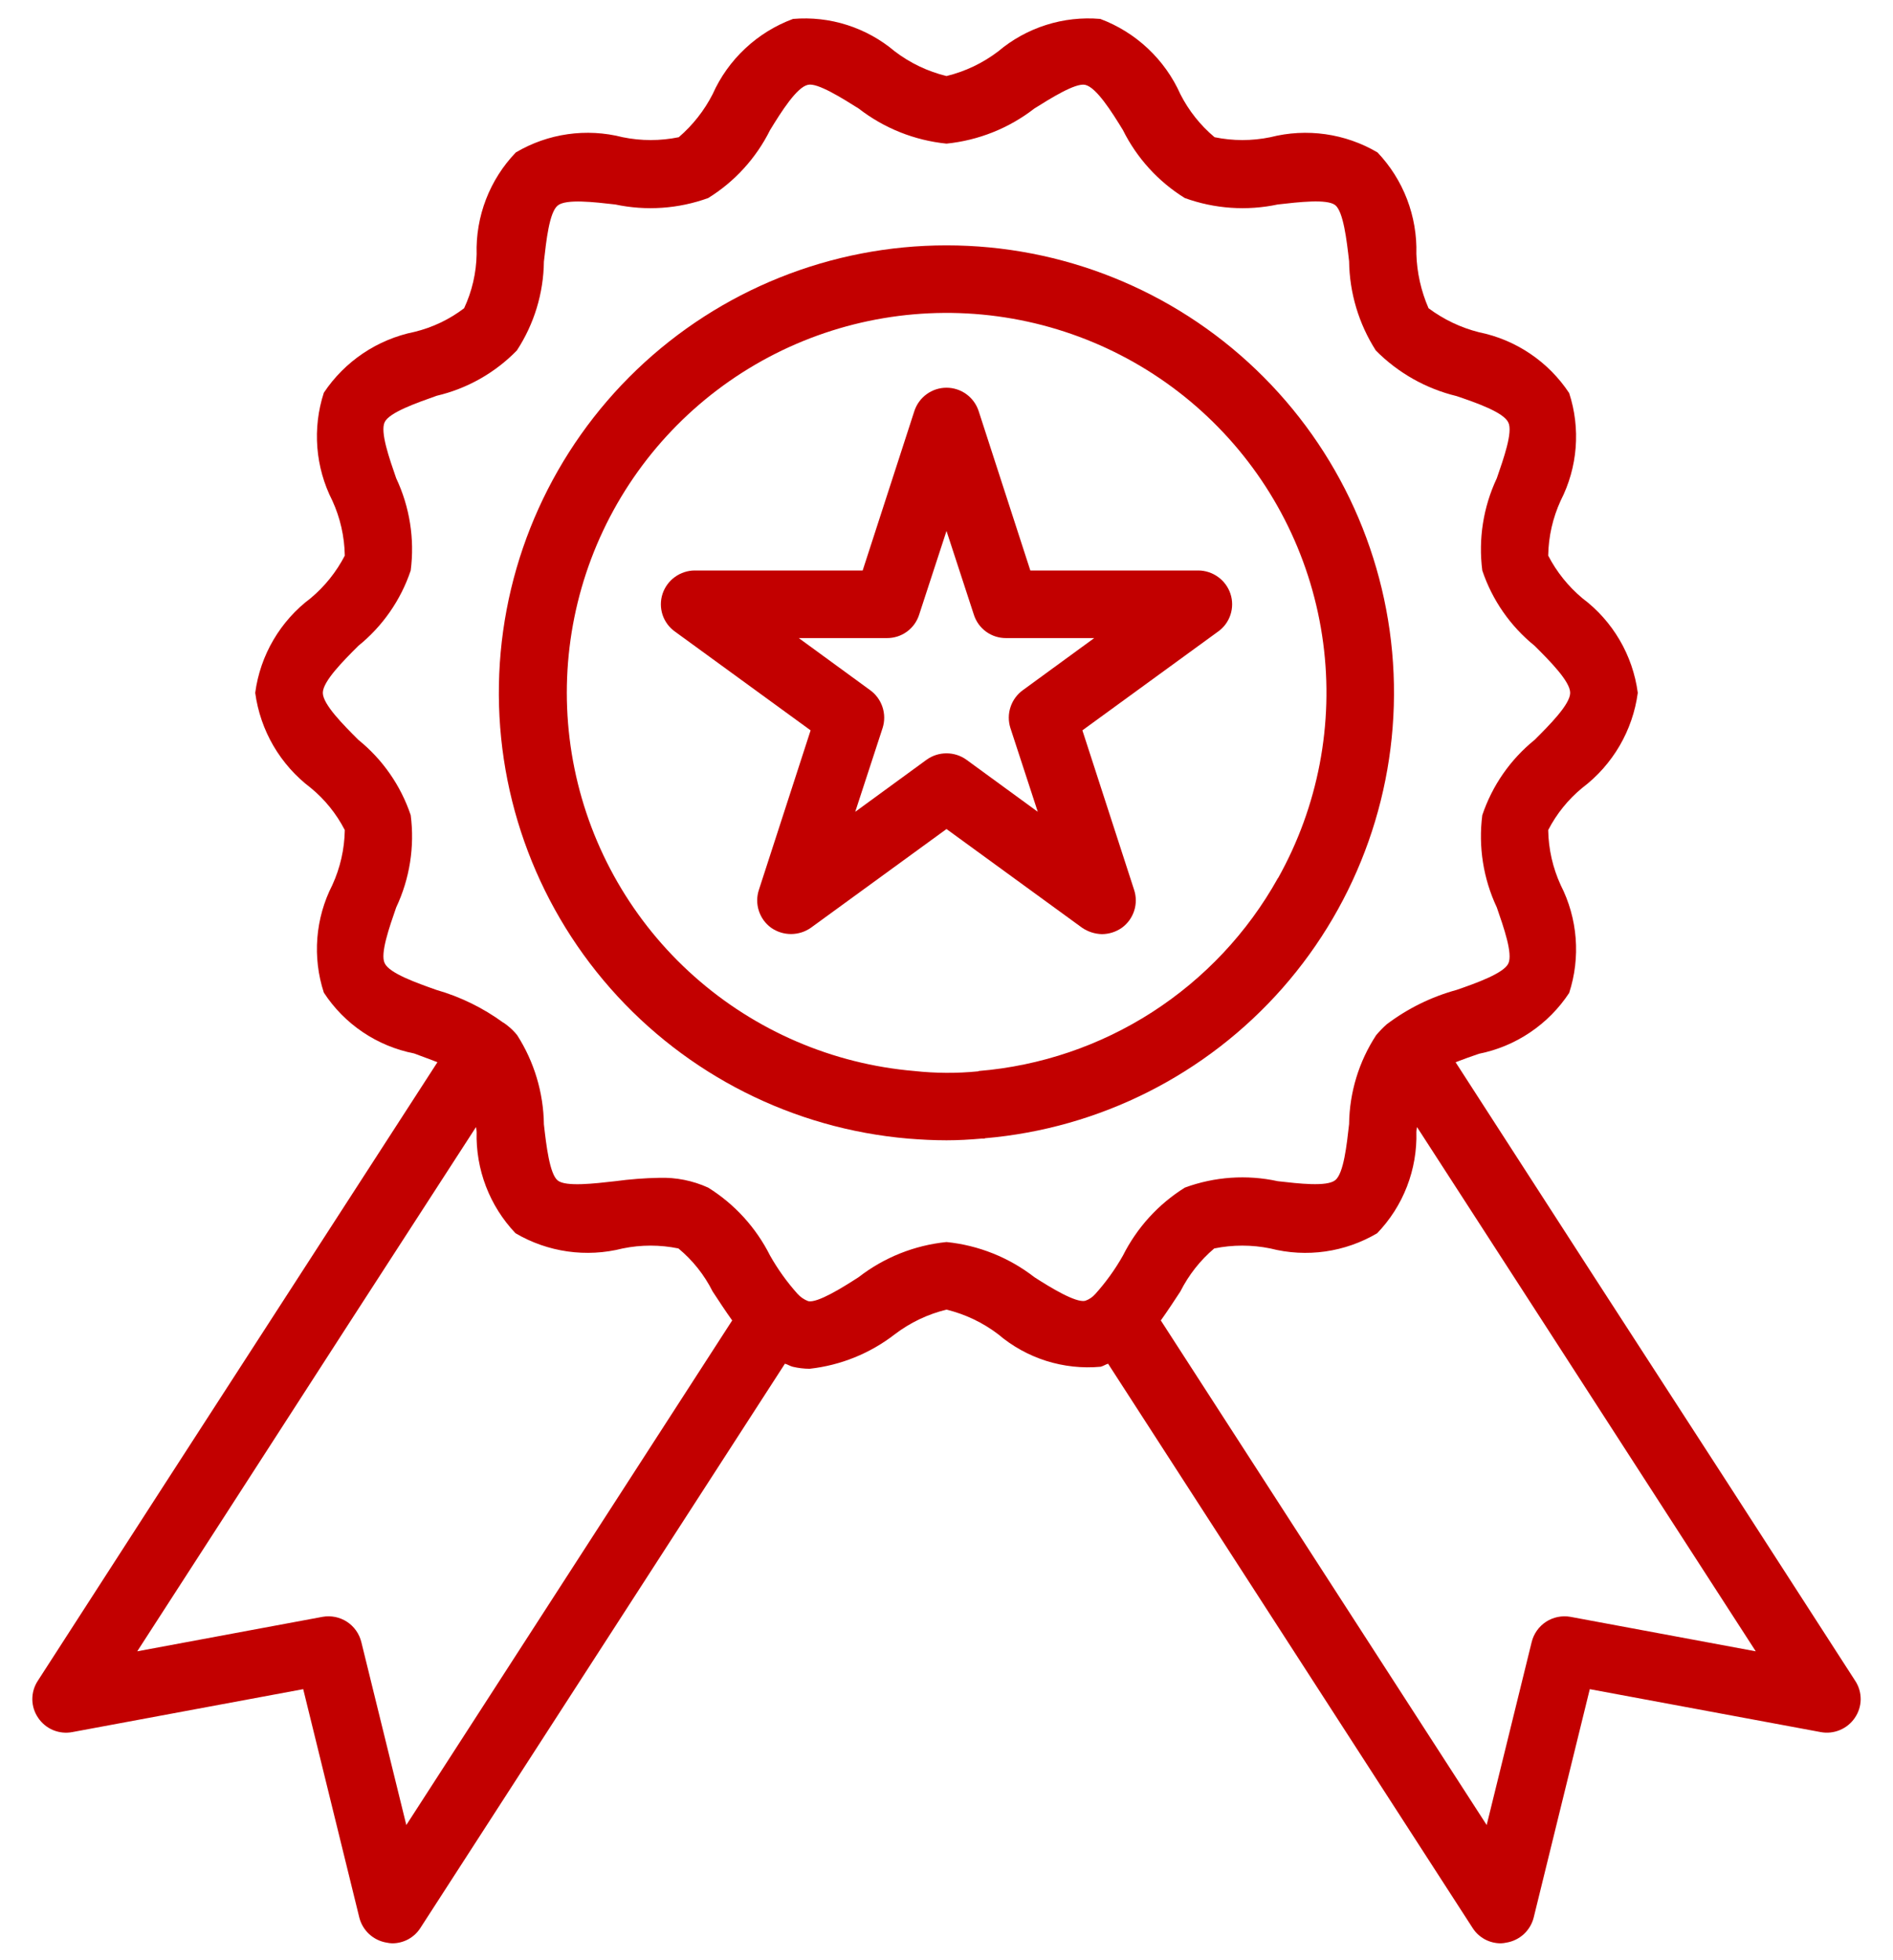 <?xml version="1.0" encoding="UTF-8"?> <svg xmlns="http://www.w3.org/2000/svg" width="56" height="58" viewBox="0 0 56 58" fill="none"><path d="M36.4 17.57C36.334 17.37 36.206 17.196 36.036 17.073C35.865 16.949 35.661 16.881 35.45 16.88H30.48L28.95 12.16C28.884 11.96 28.757 11.786 28.586 11.662C28.416 11.539 28.211 11.472 28 11.472C27.789 11.472 27.584 11.539 27.414 11.662C27.243 11.786 27.116 11.96 27.05 12.16L25.52 16.88H20.55C20.34 16.881 20.135 16.949 19.964 17.073C19.794 17.196 19.667 17.37 19.6 17.57C19.534 17.772 19.534 17.989 19.6 18.191C19.667 18.393 19.797 18.568 19.97 18.69L23.98 21.61L22.45 26.33C22.384 26.531 22.383 26.747 22.448 26.948C22.513 27.15 22.639 27.325 22.81 27.45C22.983 27.572 23.189 27.637 23.4 27.637C23.611 27.637 23.817 27.572 23.99 27.45L28 24.53L32.01 27.45C32.184 27.569 32.389 27.635 32.6 27.64C32.812 27.638 33.017 27.572 33.19 27.45C33.361 27.325 33.487 27.15 33.552 26.948C33.617 26.747 33.616 26.531 33.55 26.33L32.02 21.61L36.03 18.69C36.204 18.568 36.333 18.393 36.4 18.191C36.466 17.989 36.467 17.772 36.4 17.57ZM30.26 20.42C30.088 20.544 29.96 20.719 29.894 20.92C29.827 21.121 29.826 21.338 29.89 21.54L30.7 24.02L28.59 22.48C28.418 22.356 28.212 22.29 28 22.29C27.788 22.29 27.582 22.356 27.41 22.48L25.3 24.02L26.11 21.54C26.174 21.338 26.173 21.121 26.106 20.92C26.04 20.719 25.912 20.544 25.74 20.42L23.63 18.88H26.24C26.451 18.881 26.657 18.815 26.828 18.691C26.999 18.567 27.126 18.391 27.19 18.19L28 15.71L28.81 18.19C28.874 18.391 29.001 18.567 29.172 18.691C29.343 18.815 29.549 18.881 29.76 18.88H32.37L30.26 20.42Z" fill="#C20000"></path><path d="M28 7.26C24.586 7.259 21.304 8.577 18.838 10.938C16.373 13.3 14.915 16.523 14.769 19.933C14.624 23.344 15.801 26.68 18.056 29.243C20.311 31.806 23.468 33.4 26.87 33.69C27.25 33.72 27.62 33.74 28 33.74C28.34 33.74 28.69 33.72 29.03 33.69H29.13V33.68C32.53 33.39 35.687 31.797 37.941 29.235C40.195 26.672 41.372 23.338 41.226 19.928C41.08 16.519 39.623 13.298 37.158 10.937C34.694 8.576 31.413 7.259 28 7.26ZM37.81 25.98C37.807 25.98 37.805 25.981 37.803 25.983C37.801 25.985 37.8 25.987 37.8 25.99C36.906 27.593 35.63 28.951 34.087 29.946C32.544 30.94 30.779 31.539 28.95 31.69L28.94 31.7H28.93C28.305 31.762 27.675 31.758 27.05 31.69C24.633 31.484 22.347 30.501 20.535 28.888C18.722 27.276 17.481 25.12 16.995 22.743C16.51 20.366 16.807 17.895 17.842 15.701C18.877 13.507 20.594 11.707 22.737 10.569C24.88 9.432 27.334 9.019 29.731 9.392C32.128 9.765 34.34 10.904 36.036 12.638C37.733 14.372 38.822 16.609 39.142 19.014C39.462 21.419 38.994 23.863 37.81 25.98Z" fill="#C20000"></path><path d="M54.88 49.73L51.12 43.9C48.43 39.75 45.743 35.593 43.06 31.43C43.27 31.35 43.51 31.26 43.75 31.18C44.292 31.071 44.807 30.857 45.265 30.547C45.724 30.238 46.116 29.842 46.42 29.38C46.59 28.858 46.655 28.308 46.612 27.76C46.569 27.213 46.419 26.679 46.17 26.19C45.935 25.678 45.809 25.123 45.8 24.56C46.048 24.079 46.392 23.653 46.81 23.31C47.255 22.973 47.629 22.551 47.911 22.069C48.192 21.587 48.376 21.053 48.45 20.5C48.377 19.948 48.194 19.416 47.912 18.935C47.63 18.454 47.256 18.034 46.81 17.7C46.393 17.351 46.05 16.923 45.8 16.44C45.809 15.877 45.935 15.322 46.17 14.81C46.419 14.322 46.569 13.791 46.612 13.245C46.655 12.699 46.59 12.15 46.42 11.63C46.115 11.169 45.723 10.773 45.264 10.464C44.806 10.155 44.292 9.94 43.75 9.83C43.212 9.694 42.705 9.452 42.26 9.12C42.039 8.611 41.916 8.065 41.9 7.51C41.915 6.959 41.821 6.41 41.624 5.895C41.427 5.381 41.13 4.91 40.75 4.51C39.794 3.947 38.655 3.786 37.58 4.06C37.036 4.172 36.474 4.172 35.93 4.06C35.511 3.709 35.168 3.277 34.92 2.79C34.693 2.28 34.366 1.82 33.959 1.437C33.552 1.054 33.073 0.756 32.55 0.56C32.008 0.513 31.463 0.574 30.944 0.739C30.426 0.904 29.945 1.169 29.53 1.52C29.076 1.866 28.555 2.115 28 2.25C27.445 2.115 26.924 1.866 26.47 1.52C26.056 1.17 25.577 0.905 25.061 0.74C24.544 0.575 24 0.514 23.46 0.56C22.935 0.754 22.453 1.052 22.045 1.435C21.636 1.817 21.308 2.278 21.08 2.79C20.832 3.274 20.492 3.705 20.08 4.06C19.532 4.172 18.968 4.172 18.42 4.06C17.349 3.785 16.212 3.947 15.26 4.51C14.876 4.909 14.576 5.381 14.377 5.898C14.178 6.415 14.084 6.966 14.1 7.52C14.09 8.073 13.964 8.618 13.73 9.12C13.294 9.453 12.793 9.691 12.26 9.82C11.164 10.042 10.2 10.689 9.58 11.62C9.41 12.142 9.345 12.693 9.388 13.24C9.431 13.787 9.581 14.321 9.83 14.81C10.065 15.322 10.191 15.877 10.2 16.44C9.95 16.923 9.607 17.351 9.19 17.7C8.744 18.034 8.37 18.454 8.088 18.935C7.806 19.416 7.623 19.948 7.55 20.5C7.625 21.053 7.808 21.587 8.089 22.069C8.371 22.551 8.745 22.973 9.19 23.31C9.609 23.653 9.952 24.079 10.2 24.56C10.191 25.123 10.065 25.678 9.83 26.19C9.581 26.677 9.431 27.209 9.388 27.755C9.345 28.301 9.41 28.85 9.58 29.37C9.882 29.833 10.274 30.231 10.733 30.54C11.191 30.849 11.707 31.063 12.25 31.17C12.48 31.26 12.72 31.34 12.94 31.43C10.25 35.59 7.563 39.747 4.88 43.9L1.12 49.73C1.012 49.893 0.955 50.085 0.956 50.282C0.958 50.478 1.019 50.669 1.13 50.83C1.239 50.991 1.392 51.117 1.572 51.192C1.751 51.266 1.949 51.287 2.14 51.25L8.97 49.98L10.63 56.74C10.678 56.929 10.781 57.099 10.925 57.231C11.068 57.362 11.248 57.449 11.44 57.48C11.493 57.492 11.546 57.498 11.6 57.5C11.768 57.501 11.933 57.459 12.08 57.379C12.227 57.298 12.351 57.182 12.44 57.04L23.22 40.35C23.3 40.37 23.37 40.42 23.45 40.44C23.614 40.479 23.782 40.499 23.95 40.5C24.868 40.399 25.74 40.046 26.47 39.48C26.924 39.134 27.445 38.885 28 38.75C28.555 38.885 29.076 39.134 29.53 39.48C29.946 39.834 30.428 40.101 30.948 40.266C31.468 40.43 32.017 40.49 32.56 40.44C32.64 40.42 32.71 40.37 32.78 40.35L43.56 57.04C43.649 57.182 43.773 57.298 43.92 57.379C44.067 57.459 44.232 57.501 44.4 57.5C44.454 57.498 44.507 57.492 44.56 57.48C44.752 57.449 44.932 57.362 45.076 57.231C45.219 57.099 45.322 56.929 45.37 56.74L47.03 49.98L53.86 51.25C54.051 51.286 54.248 51.265 54.428 51.19C54.607 51.116 54.761 50.99 54.87 50.83C54.981 50.669 55.042 50.478 55.044 50.282C55.045 50.085 54.989 49.893 54.88 49.73ZM12.02 54L10.69 48.59C10.63 48.342 10.478 48.126 10.264 47.986C10.05 47.847 9.791 47.795 9.54 47.84L4.06 48.86L6.56 44.99C9.06 41.11 11.567 37.23 14.08 33.35C14.091 33.396 14.098 33.443 14.1 33.49C14.085 34.041 14.179 34.59 14.376 35.105C14.573 35.619 14.87 36.09 15.25 36.49C16.206 37.052 17.345 37.214 18.42 36.94C18.964 36.828 19.526 36.828 20.07 36.94C20.491 37.289 20.835 37.721 21.08 38.21C21.27 38.5 21.46 38.79 21.66 39.07L12.02 54ZM32.4 38.29C32.319 38.382 32.216 38.451 32.1 38.49C31.82 38.55 31.08 38.1 30.6 37.79C29.848 37.206 28.947 36.846 28 36.75C27.053 36.846 26.152 37.206 25.4 37.79C24.92 38.1 24.18 38.56 23.91 38.5C23.787 38.453 23.678 38.378 23.59 38.28C23.28 37.933 23.009 37.555 22.78 37.15C22.366 36.325 21.733 35.629 20.95 35.14C20.495 34.933 19.999 34.834 19.5 34.85C19.065 34.858 18.631 34.892 18.2 34.95C17.58 35.02 16.74 35.12 16.5 34.93C16.26 34.74 16.16 33.89 16.09 33.27C16.078 32.334 15.804 31.419 15.3 30.63C15.22 30.53 15.13 30.44 15.03 30.36C14.992 30.328 14.952 30.298 14.91 30.27L14.9 30.26H14.89C14.292 29.823 13.622 29.494 12.91 29.29C12.32 29.08 11.52 28.8 11.38 28.5C11.24 28.22 11.52 27.43 11.72 26.85C12.121 26 12.27 25.052 12.15 24.12C11.856 23.244 11.319 22.471 10.6 21.89C10.16 21.45 9.55 20.84 9.55 20.5C9.55 20.16 10.16 19.55 10.6 19.11C11.319 18.529 11.856 17.756 12.15 16.88C12.27 15.948 12.121 15 11.72 14.15C11.52 13.57 11.24 12.78 11.38 12.49C11.52 12.2 12.33 11.92 12.92 11.71C13.822 11.498 14.644 11.033 15.29 10.37C15.802 9.587 16.079 8.675 16.09 7.74C16.16 7.12 16.25 6.28 16.5 6.08C16.75 5.88 17.58 5.98 18.2 6.05C19.116 6.245 20.069 6.179 20.95 5.86C21.735 5.374 22.369 4.677 22.78 3.85C23.11 3.31 23.57 2.58 23.9 2.51C24.18 2.44 24.92 2.91 25.4 3.21C26.152 3.794 27.053 4.154 28 4.25C28.947 4.154 29.848 3.794 30.6 3.21C31.08 2.91 31.81 2.45 32.1 2.51C32.43 2.58 32.89 3.31 33.22 3.85C33.631 4.677 34.265 5.374 35.05 5.86C35.931 6.179 36.884 6.245 37.8 6.05C38.42 5.98 39.26 5.88 39.5 6.07C39.74 6.26 39.84 7.11 39.91 7.73C39.922 8.666 40.196 9.581 40.7 10.37C41.356 11.033 42.184 11.501 43.09 11.72C43.68 11.92 44.48 12.2 44.62 12.5C44.76 12.78 44.48 13.57 44.28 14.15C43.88 15 43.73 15.948 43.85 16.88C44.144 17.756 44.681 18.529 45.4 19.11C45.84 19.55 46.45 20.16 46.45 20.5C46.45 20.84 45.84 21.45 45.4 21.89C44.681 22.471 44.144 23.244 43.85 24.12C43.73 25.052 43.88 26 44.28 26.85C44.48 27.43 44.76 28.22 44.62 28.51C44.48 28.8 43.67 29.09 43.09 29.29C42.341 29.495 41.639 29.841 41.02 30.31C40.909 30.409 40.806 30.516 40.71 30.63C40.198 31.413 39.921 32.325 39.91 33.26C39.84 33.88 39.75 34.72 39.5 34.92C39.25 35.12 38.42 35.02 37.8 34.95C36.884 34.75 35.93 34.816 35.05 35.14C34.267 35.629 33.634 36.325 33.22 37.15C32.989 37.559 32.714 37.941 32.4 38.29ZM46.46 47.84C46.209 47.795 45.95 47.847 45.736 47.986C45.522 48.126 45.37 48.342 45.31 48.59L43.98 54L34.34 39.07C34.54 38.79 34.73 38.5 34.92 38.21C35.165 37.724 35.505 37.292 35.92 36.94C36.468 36.828 37.032 36.828 37.58 36.94C38.651 37.215 39.788 37.053 40.74 36.49C41.123 36.092 41.423 35.622 41.622 35.107C41.821 34.592 41.916 34.042 41.9 33.49C41.902 33.443 41.908 33.396 41.92 33.35C44.43 37.23 46.937 41.11 49.44 44.99L51.94 48.86L46.46 47.84Z" fill="#C20000"></path></svg> 